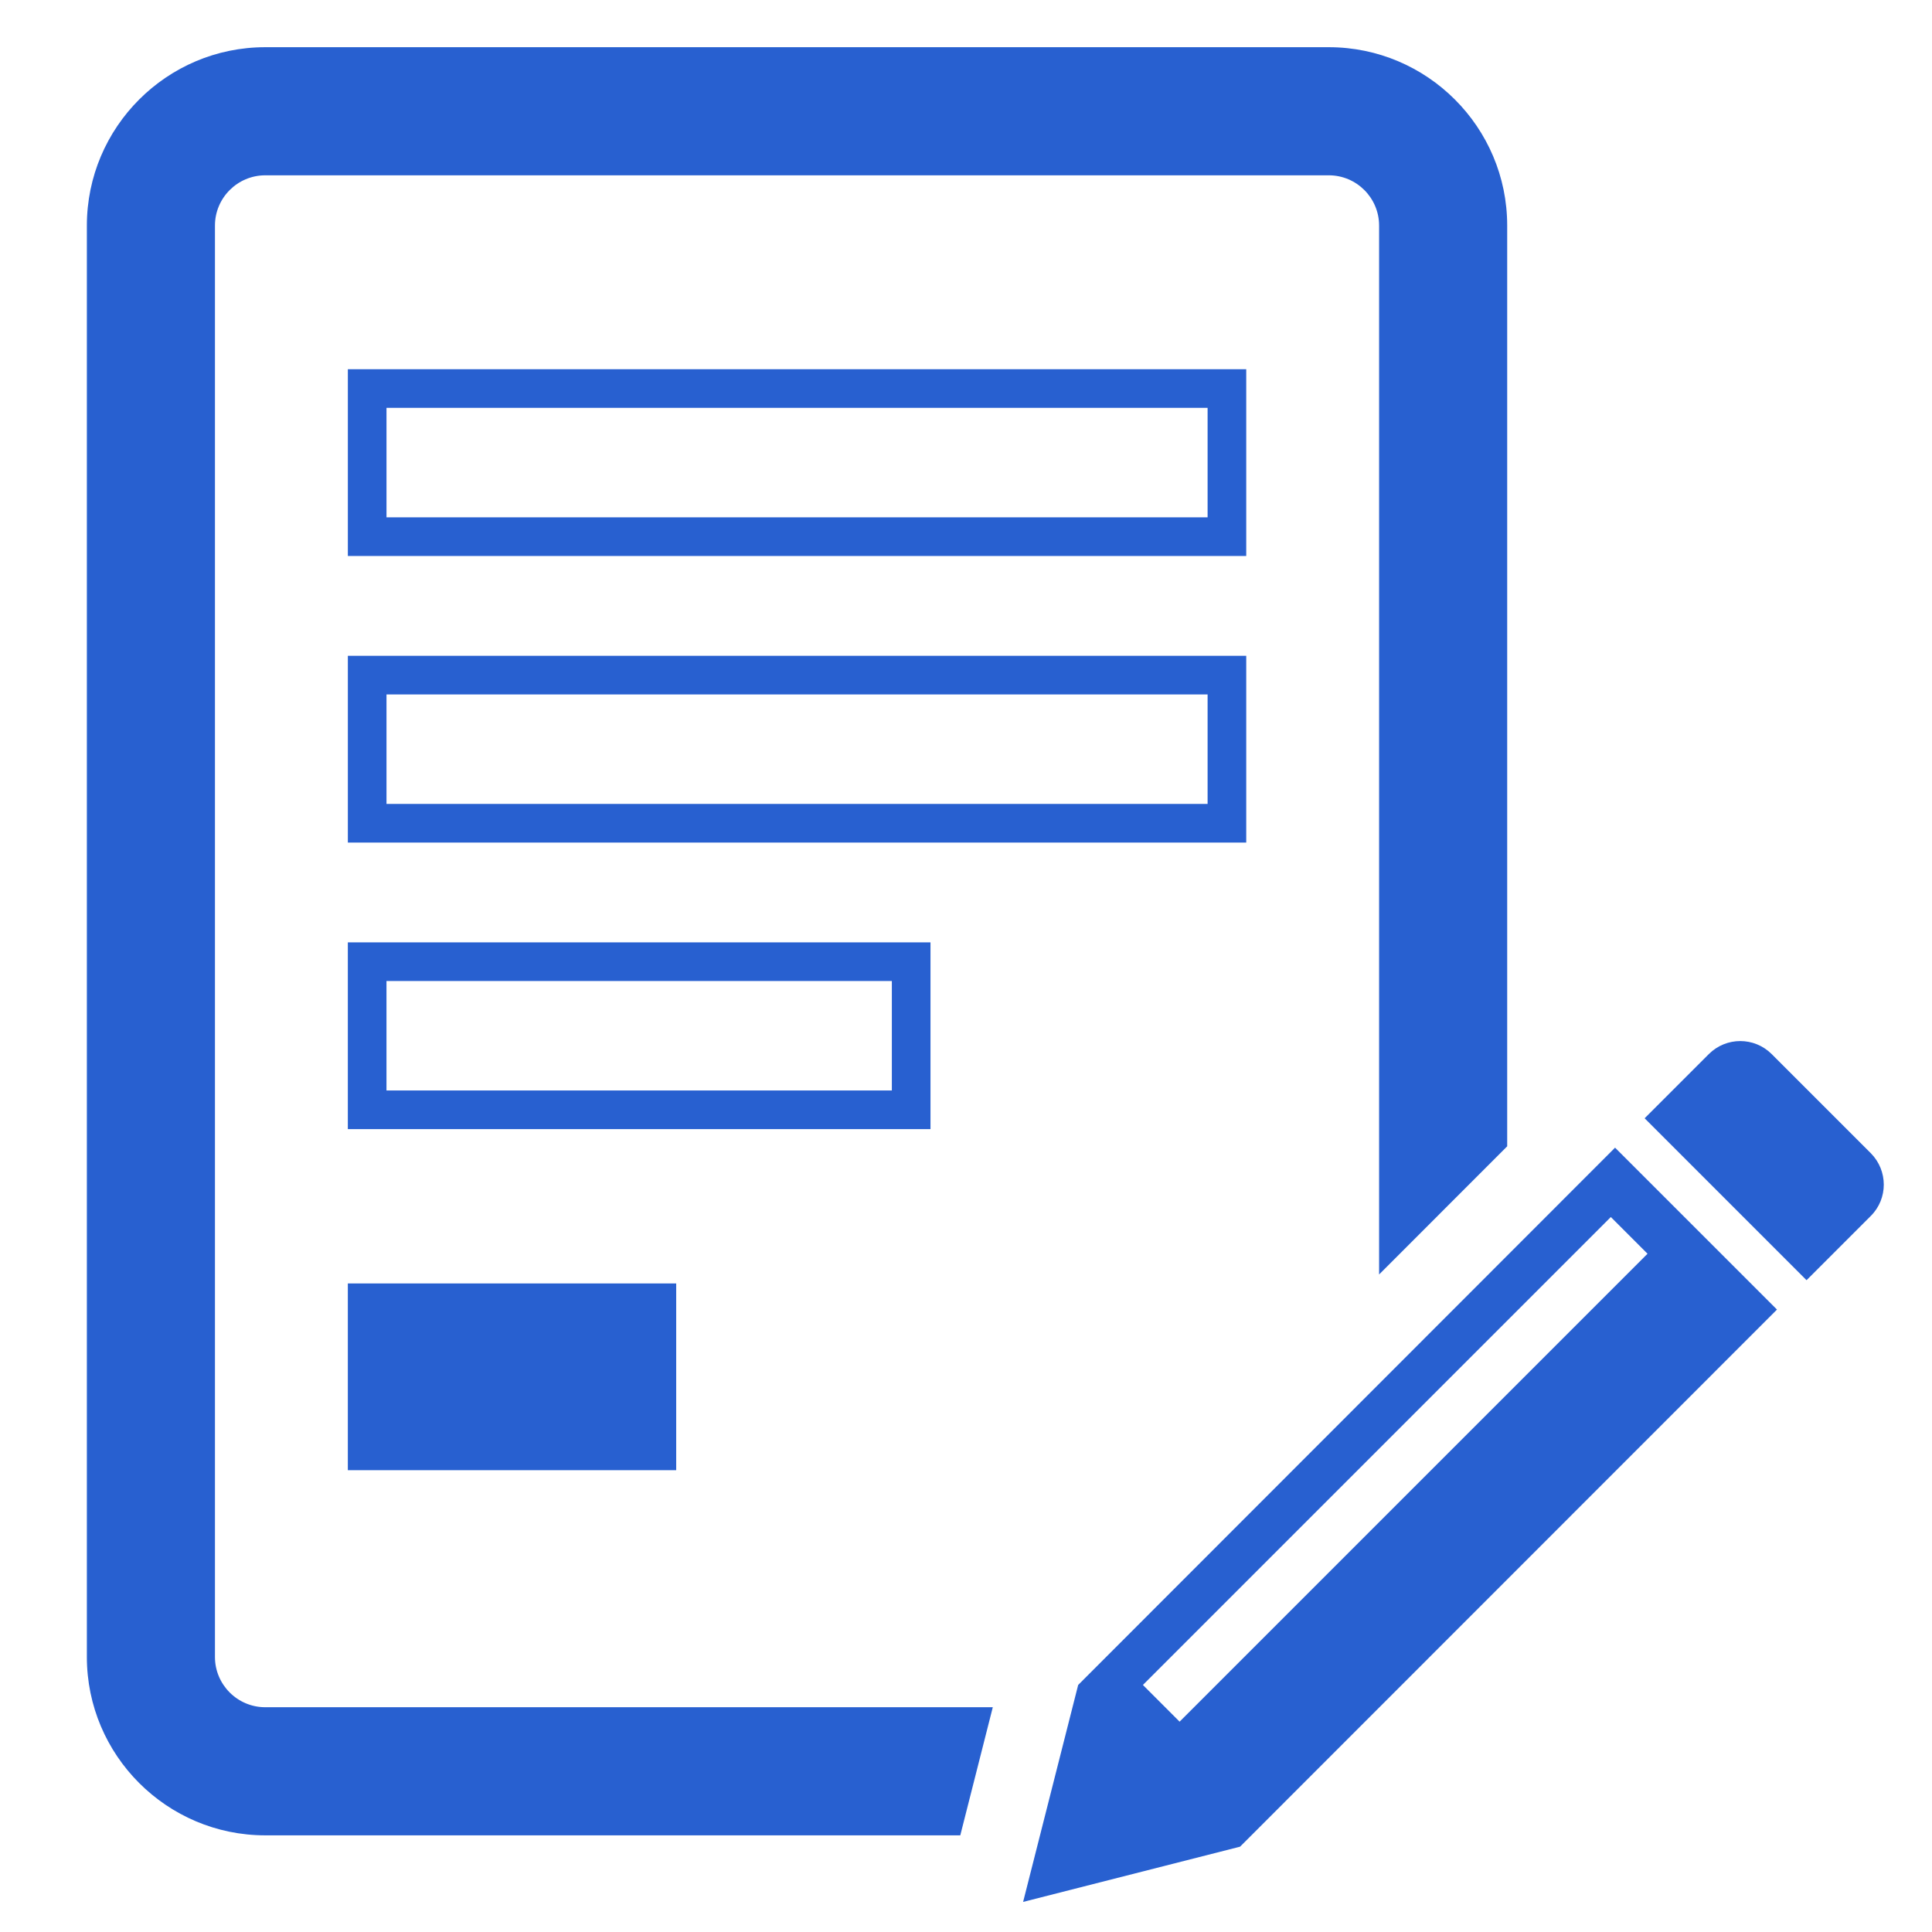 <?xml version="1.0" encoding="utf-8"?>
<!-- Generator: Adobe Illustrator 16.0.0, SVG Export Plug-In . SVG Version: 6.00 Build 0)  -->
<!DOCTYPE svg PUBLIC "-//W3C//DTD SVG 1.1//EN" "http://www.w3.org/Graphics/SVG/1.1/DTD/svg11.dtd">
<svg version="1.1" id="_x32_" xmlns="http://www.w3.org/2000/svg" xmlns:xlink="http://www.w3.org/1999/xlink" x="0px" y="0px"
	 width="100px" height="100px" viewBox="0 0 100 100" enable-background="new 0 0 100 100" xml:space="preserve">
<g>
	<g>
		<path fill="#2860D0" d="M96.836,59.693l-5.141-5.141c-0.899-0.889-2.34-0.889-3.239,0l-3.33,3.33l8.38,8.381l3.33-3.33
			C97.727,62.043,97.727,60.594,96.836,59.693z"/>
	</g>
	<g>
		<path fill="#2860D0" d="M11.126,85.764V11.677c0-1.435,1.168-2.603,2.604-2.603h55.048c1.437,0,2.604,1.167,2.604,2.603v54.29
			l6.63-6.635V11.675c0-5.09-4.143-9.232-9.234-9.232H13.73c-5.092,0-9.234,4.142-9.234,9.234v74.088
			c0,5.09,4.143,9.232,9.235,9.232h35.973l1.683-6.631H13.731C12.295,88.367,11.126,87.199,11.126,85.764z"/>
	</g>
	<g>
		<path fill="#2860D0" d="M55.806,87.213l-2.85,11.23l11.229-2.859l27.791-27.801l-8.381-8.38L55.806,87.213z M61.056,89.113
			l-1.899-1.9l24.22-24.22l1.899,1.9L61.056,89.113z"/>
	</g>
	<g>
		<path fill="#2860D0" d="M64.505,19.111h-46.5v9.667h46.5V19.111z M62.505,26.777h-42.5v-5.667h42.5V26.777z"/>
	</g>
	<g>
		<path fill="#2860D0" d="M64.505,33.944h-46.5v9.667h46.5V33.944z M62.505,41.611h-42.5v-5.667h42.5V41.611z"/>
	</g>
	<g>
		<path fill="#2860D0" d="M48.163,48.777H18.004v9.666h30.158V48.777z M46.163,56.443H20.004v-5.666h26.158V56.443z"/>
	</g>
	<g>
		<rect x="18.004" y="66.431" fill="#2860D0" width="16.996" height="9.666"/>
	</g>
</g>
</svg>
